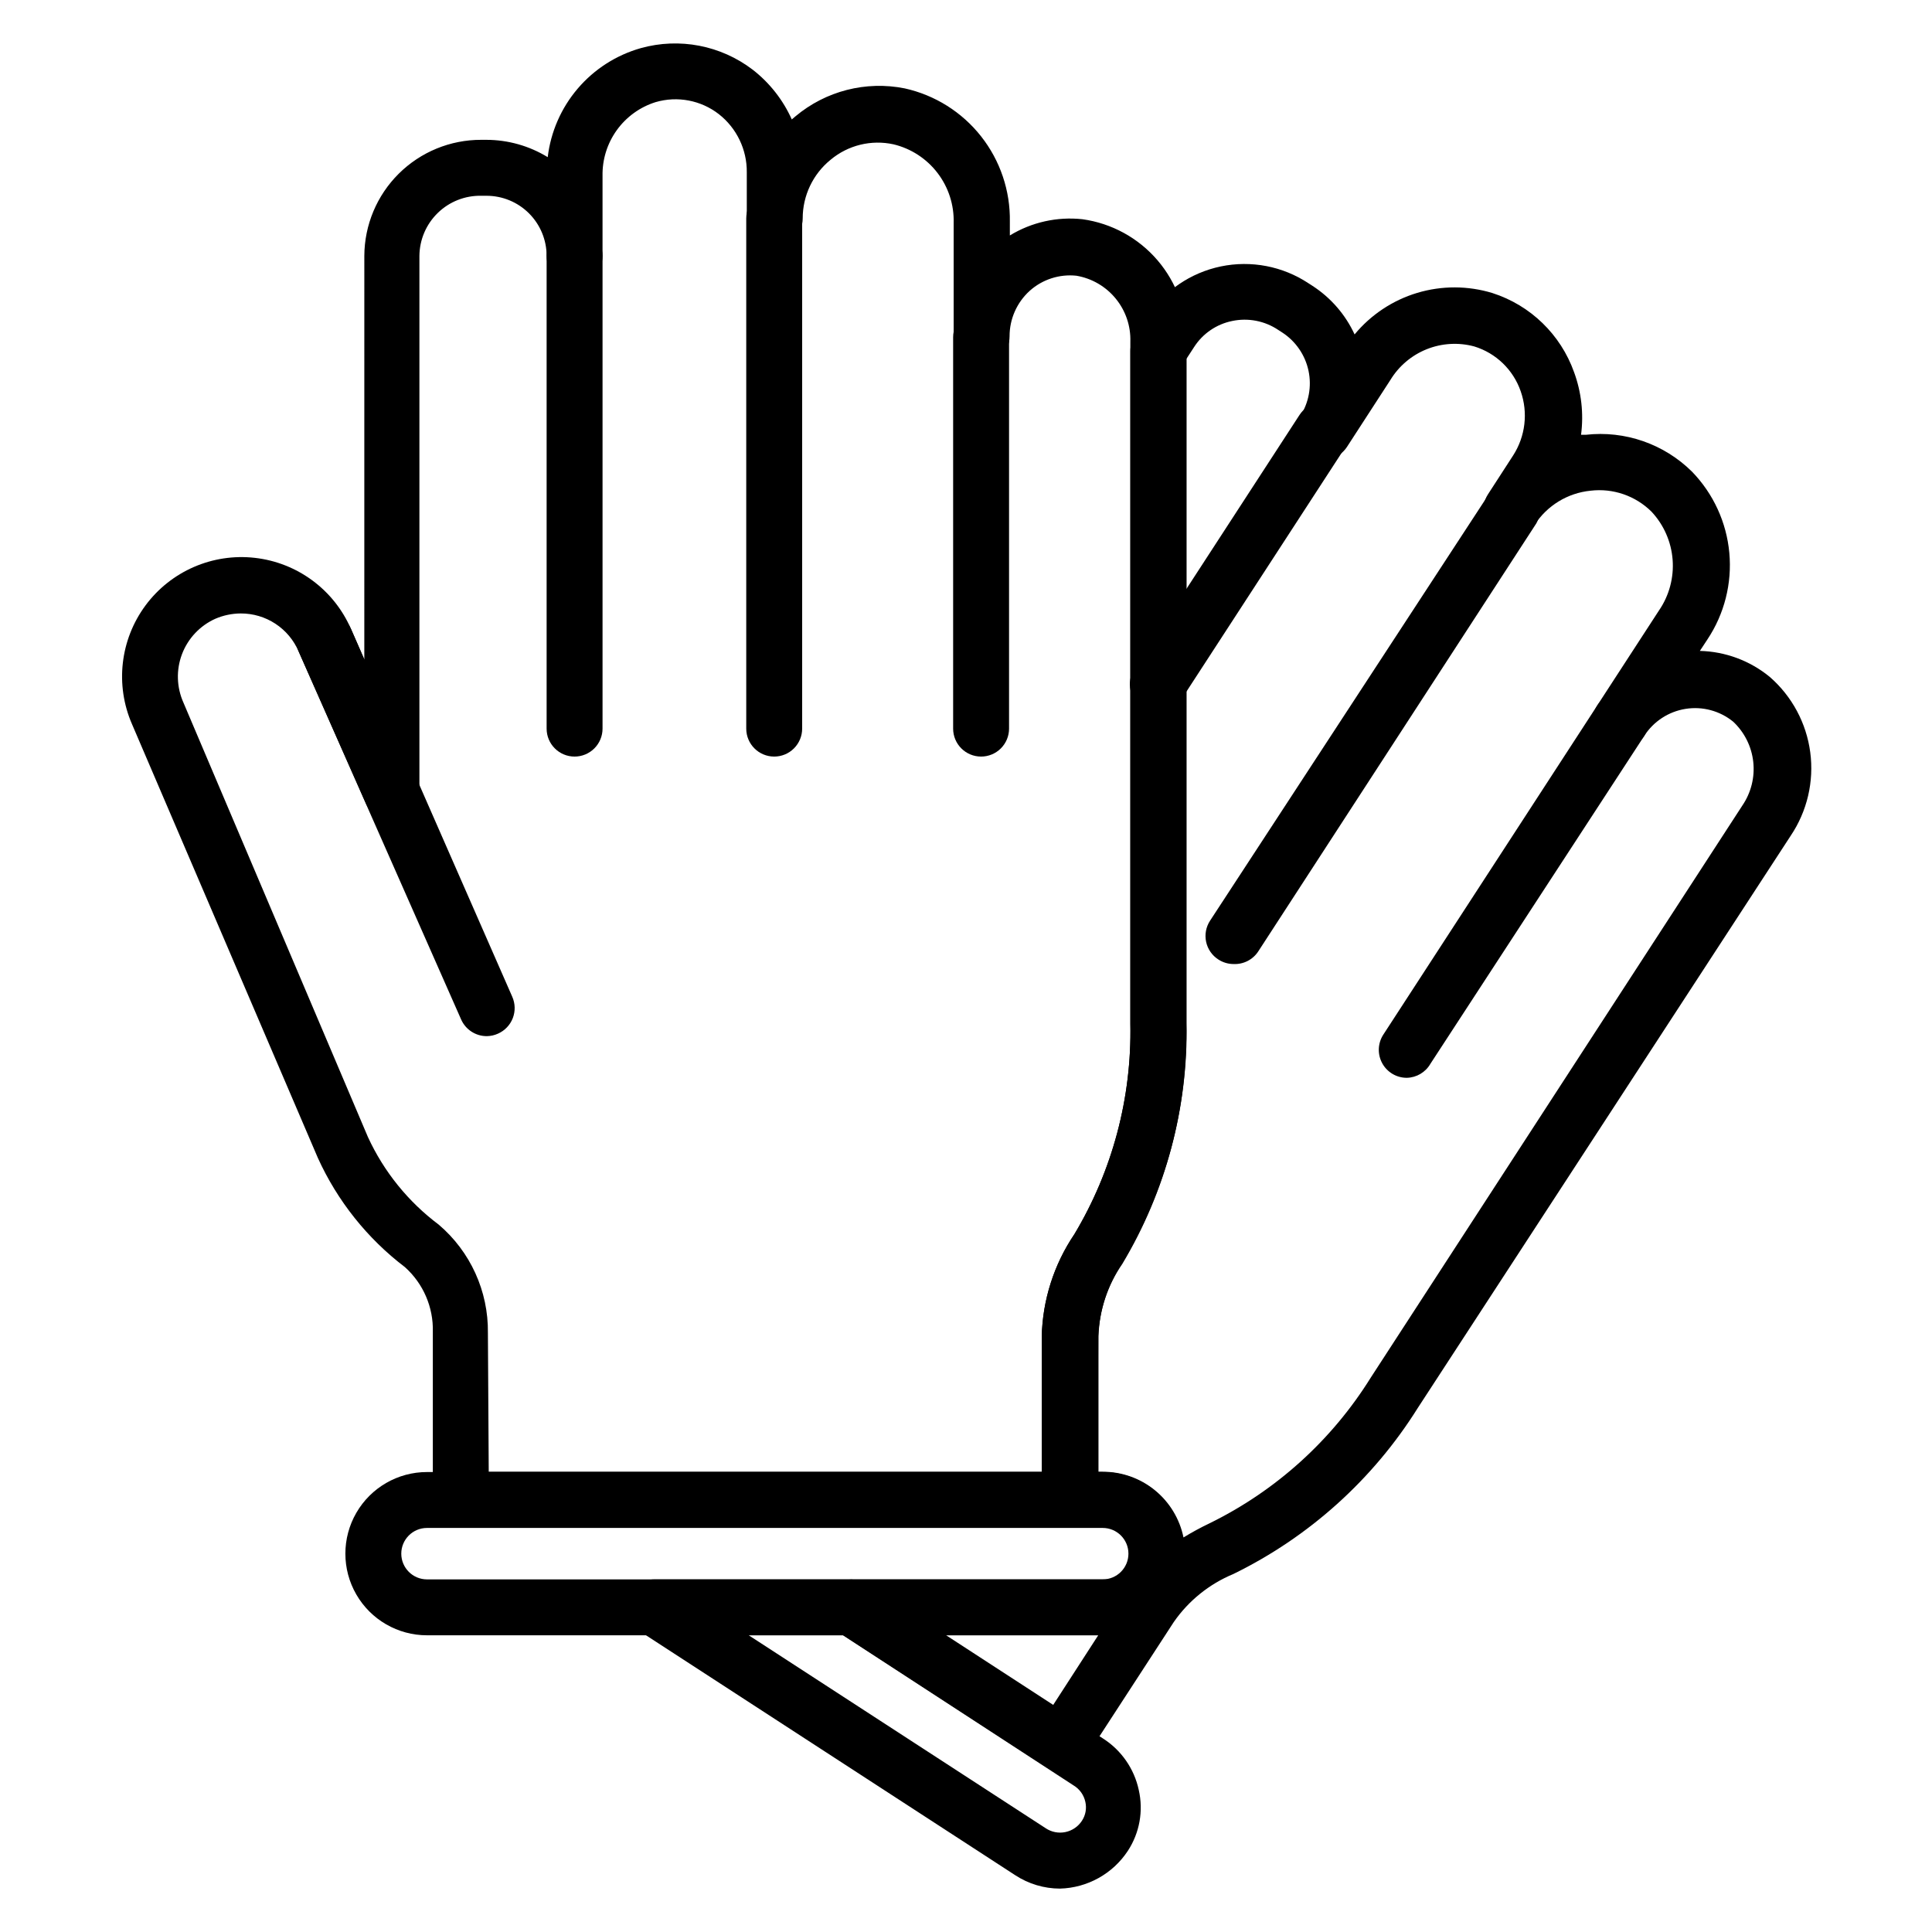 <?xml version="1.0" encoding="UTF-8"?>
<!-- Uploaded to: SVG Repo, www.svgrepo.com, Generator: SVG Repo Mixer Tools -->
<svg fill="#000000" width="800px" height="800px" version="1.1" viewBox="144 144 512 512" xmlns="http://www.w3.org/2000/svg">
 <g>
  <path d="m425.26 613.45c-1.418-0.004-2.809-0.414-4-1.184l-55.566-36.082c-2.621-1.875-3.731-5.231-2.742-8.297 0.953-3.269 4.008-5.473 7.41-5.336h66.68c1.941 0.203 3.879-0.43 5.328-1.734 1.449-1.309 2.277-3.168 2.277-5.117 0-1.953-0.828-3.812-2.277-5.121-1.449-1.305-3.387-1.938-5.328-1.734h-9.559c-4.09 0-7.406-3.316-7.406-7.406v-43.195c0.211-9.711 3.223-19.152 8.668-27.191 10.066-16.816 15.203-36.121 14.816-55.715v-178.34c0.004-1.418 0.414-2.809 1.188-4l3.262-5.039h-0.004c4.469-6.875 11.496-11.68 19.523-13.352 8.027-1.668 16.391-0.062 23.227 4.461l1.039 0.668c4.871 3.152 8.75 7.621 11.188 12.891 4.324-5.227 10.102-9.059 16.602-11.012 6.5-1.949 13.434-1.934 19.922 0.047 10.086 3.238 18.082 10.992 21.637 20.969 1.949 5.301 2.582 10.996 1.852 16.594h1.258c10.383-1.176 20.738 2.422 28.156 9.781 5.652 5.832 9.141 13.422 9.879 21.508 0.742 8.086-1.305 16.184-5.805 22.945l-2 3.039c6.769 0.168 13.289 2.594 18.523 6.891 5.891 5.133 9.707 12.242 10.73 19.988 1.023 7.75-0.816 15.605-5.176 22.094l-98.836 151.66c-11.867 18.953-28.809 34.199-48.898 44.012-6.371 2.648-11.852 7.07-15.781 12.742l-23.559 36.23c-1.379 2.09-3.719 3.344-6.227 3.332zm-30.523-36.082 28.375 18.449 11.93-18.449zm40.156-43.344h1.332v0.004c5.031-0.016 9.914 1.707 13.816 4.883 3.902 3.172 6.586 7.598 7.598 12.527 2.254-1.379 4.578-2.641 6.965-3.777 17.559-8.617 32.344-21.992 42.676-38.602l98.465-151.59c2.309-3.391 3.332-7.492 2.887-11.566-0.449-4.078-2.34-7.859-5.332-10.66-3.535-2.875-8.129-4.106-12.625-3.383-4.5 0.723-8.477 3.324-10.938 7.16-2.227 3.438-6.824 4.414-10.258 2.184-3.438-2.231-4.418-6.824-2.188-10.262l16.375-25.191v0.004c2.688-3.938 3.957-8.676 3.594-13.43s-2.336-9.242-5.594-12.727c-4.254-4.219-10.203-6.266-16.152-5.555-6.059 0.602-11.512 3.926-14.82 9.039-2.234 3.406-6.805 4.367-10.223 2.148-3.406-2.238-4.367-6.805-2.148-10.227l6.668-10.297c3.266-5.066 4.004-11.355 2-17.039-1.977-5.688-6.543-10.09-12.297-11.855-4.168-1.125-8.59-0.867-12.598 0.734-4.008 1.605-7.391 4.465-9.633 8.156l-11.484 17.707h0.004c-2.231 3.438-6.824 4.414-10.262 2.188-3.438-2.231-4.418-6.824-2.188-10.262 2.316-3.578 3.121-7.93 2.231-12.098-0.891-4.168-3.398-7.812-6.973-10.129l-1.039-0.668h0.004c-3.59-2.41-8-3.266-12.227-2.371-4.148 0.844-7.785 3.328-10.074 6.891l-2.074 3.188v176.18c0.426 22.387-5.457 44.438-16.969 63.641-3.914 5.684-6.125 12.367-6.371 19.266z"/>
  <path d="m424.89 644.5c-4.215-0.012-8.332-1.246-11.855-3.559l-99.652-64.754c-2.754-1.781-4.012-5.16-3.09-8.309 0.926-3.148 3.809-5.316 7.09-5.324h51.863c1.441 0.02 2.852 0.426 4.078 1.188l62.977 40.973-0.004-0.004c4.856 3.098 8.27 8.004 9.484 13.633 1.273 5.555 0.227 11.383-2.891 16.152-4 6.082-10.727 9.816-18 10.004zm12.148-14.004m-94.613-53.125 78.684 51.121v0.004c1.539 1.027 3.426 1.398 5.238 1.02 1.809-0.375 3.394-1.465 4.394-3.019 0.957-1.469 1.277-3.258 0.891-4.965-0.391-1.824-1.516-3.41-3.113-4.371l-61.125-39.789z"/>
  <path d="m516.84 429.63c-2.731 0.016-5.246-1.477-6.547-3.879-1.301-2.398-1.176-5.324 0.324-7.602l56.68-87.203v-0.004c2.231-3.434 6.824-4.414 10.262-2.184s4.414 6.824 2.184 10.262l-56.676 86.906c-1.289 2.234-3.648 3.637-6.227 3.703z"/>
  <path d="m470.9 399.48c-1.418-0.004-2.809-0.414-4-1.188-1.672-1.062-2.844-2.75-3.262-4.684s-0.043-3.957 1.039-5.613l74.09-113.36c2.356-3.074 6.684-3.816 9.93-1.699 3.242 2.117 4.309 6.379 2.441 9.773l-73.645 113.36c-1.43 2.234-3.945 3.535-6.594 3.41z"/>
  <path d="m450.82 332.73c-1.418-0.004-2.809-0.418-4-1.188-3.434-2.211-4.426-6.785-2.223-10.223l43.785-67.348c2.231-3.438 6.824-4.418 10.262-2.188s4.418 6.824 2.188 10.262l-43.789 67.348c-1.375 2.094-3.719 3.348-6.223 3.336z"/>
  <path d="m427.48 548.84h-161.37c-4.09 0-7.406-3.316-7.406-7.406v-44.457c0.18-6.539-2.531-12.828-7.41-17.188-9.953-7.578-17.867-17.508-23.043-28.895l-49.27-114.99c-4.512-10.363-3.152-22.344 3.562-31.434 6.719-9.09 17.777-13.906 29.008-12.633 11.23 1.273 20.93 8.441 25.441 18.801l3.555 8.148 0.004-106.98c0.039-8.184 3.32-16.016 9.125-21.777 5.809-5.766 13.664-8.992 21.844-8.973h1.332c5.754 0 11.395 1.59 16.301 4.594 0.797-6.715 3.566-13.043 7.957-18.184 4.394-5.144 10.207-8.871 16.715-10.711 10.227-2.848 21.199-0.738 29.637 5.707 4.488 3.477 8.047 8.008 10.371 13.188l0.965-0.816c8.031-6.738 18.688-9.465 28.969-7.41 8.004 1.777 15.152 6.266 20.23 12.707 5.074 6.438 7.769 14.438 7.625 22.637v3.629c5.773-3.519 12.547-5.031 19.266-4.297 7.723 1.082 14.785 4.945 19.859 10.867 5.074 5.922 7.812 13.488 7.703 21.289v180.78c0.426 22.363-5.453 44.395-16.969 63.57-3.887 5.723-6.094 12.422-6.371 19.336v43.195c0.082 2.055-0.691 4.051-2.141 5.512-1.445 1.461-3.434 2.254-5.492 2.191zm-153.96-14.816h146.55v-35.785c0.219-9.707 3.231-19.148 8.668-27.191 10.066-16.816 15.203-36.121 14.816-55.715v-180.78c0.133-4.148-1.246-8.207-3.875-11.418-2.629-3.215-6.332-5.371-10.422-6.066-4.508-0.477-9.004 0.977-12.375 4-3.41 3.09-5.348 7.481-5.336 12.078 0 4.094-3.316 7.41-7.406 7.41-4.094 0-7.41-3.316-7.41-7.41v-30.082c0.133-4.769-1.375-9.441-4.277-13.23-2.898-3.789-7.012-6.469-11.652-7.586-5.887-1.293-12.043 0.211-16.668 4.074-4.691 3.801-7.414 9.52-7.41 15.559 0 4.094-3.316 7.41-7.41 7.41-4.09 0-7.406-3.316-7.406-7.41v-12.227c0.059-6.008-2.68-11.703-7.41-15.41-4.75-3.684-10.977-4.867-16.746-3.184-4.144 1.297-7.758 3.906-10.297 7.434-2.539 3.527-3.863 7.781-3.777 12.125v21.191c0 4.09-3.32 7.406-7.41 7.406-4.094 0-7.41-3.316-7.41-7.406 0-4.227-1.676-8.277-4.664-11.266s-7.039-4.664-11.266-4.664h-1.332c-4.301-0.102-8.465 1.527-11.555 4.523-3.094 2.992-4.856 7.102-4.894 11.406v142.18c-0.051 3.469-2.496 6.434-5.887 7.144-3.394 0.711-6.828-1.027-8.262-4.18l-17.855-40.305c-1.285-3.004-3.422-5.559-6.152-7.352-2.727-1.793-5.922-2.738-9.188-2.727-2.316 0.012-4.613 0.488-6.742 1.41-4.066 1.828-7.238 5.195-8.824 9.363-1.582 4.168-1.445 8.793 0.379 12.863l48.898 115.14v-0.004c4.223 9.172 10.668 17.141 18.746 23.191 8.395 7.141 13.176 17.652 13.039 28.672z"/>
  <path d="m273.01 418.59c-2.953 0.012-5.633-1.734-6.816-4.445l-43.043-97.5c-1.66-3.828 0.098-8.273 3.926-9.93 3.824-1.656 8.27 0.102 9.926 3.926l42.75 97.504c0.797 1.797 0.848 3.84 0.141 5.672-0.711 1.836-2.121 3.312-3.918 4.109-0.93 0.422-1.941 0.648-2.965 0.664z"/>
  <path d="m436.23 577.37h-179.07c-7.727 0-14.871-4.121-18.734-10.816-3.863-6.691-3.863-14.938 0-21.633 3.863-6.695 11.008-10.816 18.734-10.816h179.07c7.731 0 14.871 4.121 18.738 10.816 3.863 6.695 3.863 14.941 0 21.633-3.867 6.695-11.008 10.816-18.738 10.816zm-179.07-28.449c-3.762 0-6.816 3.051-6.816 6.816s3.055 6.816 6.816 6.816h179.07c3.766 0 6.816-3.051 6.816-6.816s-3.051-6.816-6.816-6.816z"/>
  <path d="m404 344.5c-4.094 0-7.41-3.316-7.41-7.406v-103.73c0-4.094 3.316-7.41 7.41-7.41 4.09 0 7.41 3.316 7.41 7.41v103.73c0 1.965-0.781 3.848-2.172 5.238-1.391 1.391-3.273 2.168-5.238 2.168z"/>
  <path d="m349.17 344.5c-4.09 0-7.406-3.316-7.406-7.406v-135.21c0-4.094 3.316-7.41 7.406-7.41 4.094 0 7.41 3.316 7.41 7.41v135.21c0 1.965-0.781 3.848-2.172 5.238-1.387 1.391-3.273 2.168-5.238 2.168z"/>
  <path d="m296.27 344.5c-4.094 0-7.41-3.316-7.41-7.406v-125.29c0-4.094 3.316-7.41 7.41-7.41 4.09 0 7.41 3.316 7.41 7.41v125.29c0 1.965-0.781 3.848-2.172 5.238-1.391 1.391-3.273 2.168-5.238 2.168z"/>
 </g>
</svg>